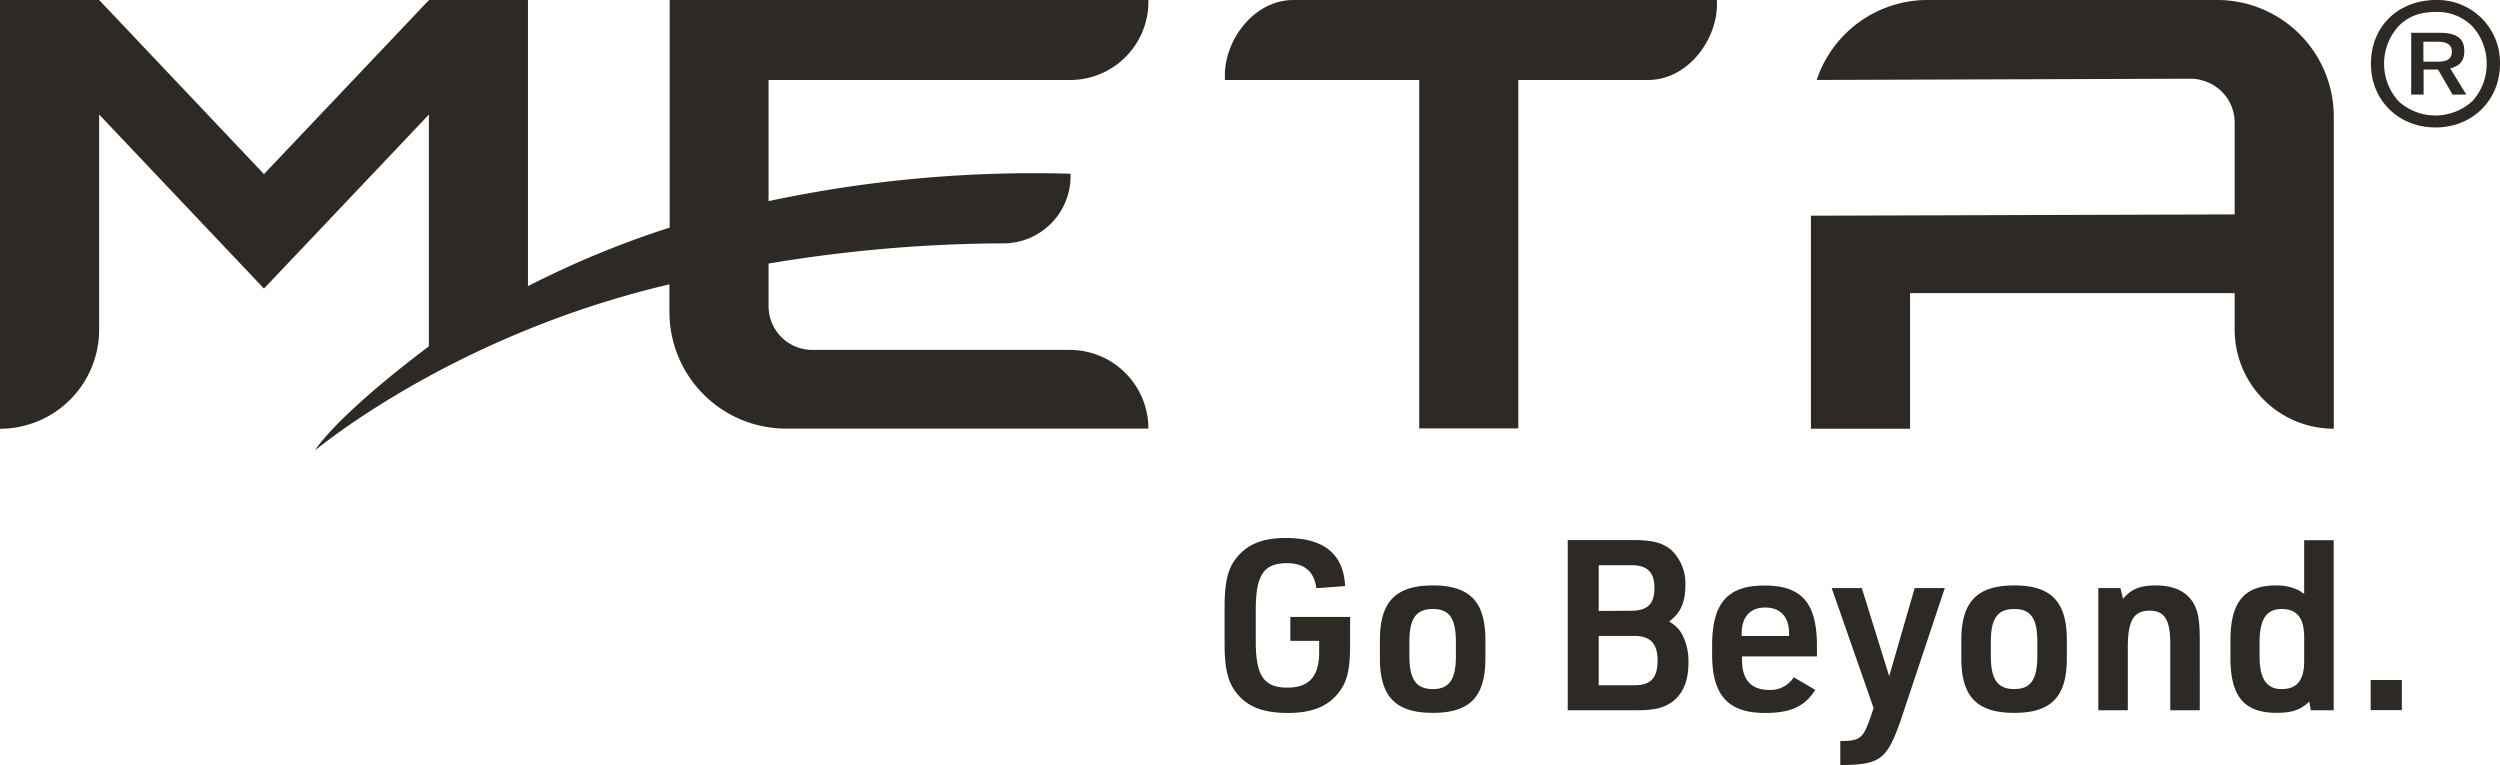 <svg xmlns:xlink="http://www.w3.org/1999/xlink" id="meta-logo" xmlns="http://www.w3.org/2000/svg" viewBox="0 0 581.24 177.87" width="1500"  height="459.027" ><defs></defs><g id="Layer_2" data-name="Layer 2"><g id="Layer_1-2" data-name="Layer 1"><path class="cls-1" d="M525.34,149.34c0-5.37,1.61-7.75,5.15-7.75s5.22,2.1,5.22,6.54v5.6c0,4.43-1.67,6.48-5.22,6.48s-5.15-2.38-5.15-7.7Zm11.92,15.79h5.31V125.59h-6.86v12.46a2.87,2.87,0,0,1-.5-.28c-.72-.55-.72-.55-1.06-.66a11.56,11.56,0,0,0-5-1c-7.37,0-10.58,3.87-10.58,12.74V153c0,8.91,3.21,12.73,10.69,12.73,3.44,0,5.38-.61,7.26-2.27l.39-.33Zm-49.41,0h6.86V150.45c0-6.2,1.38-8.47,5.1-8.47,3.44,0,4.77,2.16,4.77,7.64v15.51h6.86V148.85c0-3.49-.22-5.65-.83-7.26-1.33-3.59-4.54-5.48-9.41-5.48-3.67,0-5.77.89-7.6,3.1l-.61-2.49h-5.14Zm-14.18-12.57c0,5.43-1.55,7.65-5.37,7.65s-5.44-2.22-5.44-7.65v-3.33c0-5.42,1.55-7.64,5.44-7.64s5.37,2.22,5.37,7.64Zm-17.67.5c0,8.92,3.65,12.68,12.3,12.68s12.23-3.76,12.23-12.68v-4.27c0-8.92-3.65-12.68-12.23-12.68S456,139.87,456,148.79Zm-20.39,11.57-.83,2.44c-1.66,4.65-2.38,5.21-6.92,5.21v5.59c9.25-.05,10.8-1.22,14-10.25l10.3-30.9h-7l-5.93,20.49-6.37-20.49h-7Zm-30.68-16.77v-.61c0-3.83,2-6,5.48-6s5.54,2.1,5.54,6v.61Zm.05,4.75h17.45v-2.48c0-9.93-3.54-14-12.18-14s-12.19,4.09-12.19,14v2c0,9.54,3.71,13.63,12.3,13.63,6,0,9.3-1.55,11.68-5.37l-5-2.93a6.36,6.36,0,0,1-5.87,2.93c-4,0-6.15-2.38-6.15-6.87Zm-33.29,6.71V147.85H380c3.71,0,5.38,1.77,5.38,5.77s-1.61,5.7-5.38,5.7Zm0-17.28V131.4h7.54c3.76,0,5.42,1.6,5.42,5.32S383,142,379.23,142Zm-7.2,23.09h16c4.27,0,6.48-.55,8.48-2.1,2.37-1.83,3.59-4.87,3.59-8.86a13.8,13.8,0,0,0-1.39-6.54,7.33,7.33,0,0,0-2.54-2.77,5.24,5.24,0,0,1-.55-.38c2.6-1.89,3.76-4.43,3.76-8.32A10.72,10.72,0,0,0,388.7,128c-2-1.78-4.38-2.44-9-2.44H364.49Zm-26-12.57c0,5.43-1.55,7.65-5.37,7.65s-5.44-2.22-5.44-7.65v-3.33c0-5.42,1.55-7.64,5.44-7.64s5.37,2.22,5.37,7.64Zm-17.67.5c0,8.92,3.66,12.68,12.3,12.68s12.23-3.76,12.23-12.68v-4.27c0-8.92-3.65-12.68-12.23-12.68s-12.3,3.76-12.3,12.68ZM300,149h6.7v2.61c0,5.65-2.33,8.26-7.42,8.26-5.43,0-7.32-2.77-7.32-10.76v-7.41c0-8,1.89-10.76,7.21-10.76,4.1,0,6.37,1.89,6.87,5.82l6.7-.5c-.39-7.48-4.93-11.18-13.74-11.18-5.15,0-8.58,1.27-11.13,4.15-2.33,2.6-3.16,5.81-3.16,12v8.41c0,5.66.72,8.76,2.6,11.25,2.55,3.37,6.21,4.87,12.13,4.87,5.49,0,9.14-1.44,11.69-4.59,2.05-2.55,2.76-5.43,2.76-11.09v-6.64H300Z" fill="#2D2A26"></path><path class="cls-1" d="M551.17,158.1h7.25v7h-7.25Z" fill="#2D2A26"></path><path class="cls-1" d="M515.45,0H448.11a27.13,27.13,0,0,0-25.73,18.59l87-.29a10.47,10.47,0,0,1,2.33.29l.69.22a10.13,10.13,0,0,1,7.15,9.66V49.85l-98.52.3V99.68h23.05V68.15h75.47v8.48a23.05,23.05,0,0,0,23.05,23.05V27.14A27.12,27.12,0,0,0,515.45,0Z" fill="#2D2A26"></path><path class="cls-1" d="M399.18.9V0h-98.4c-9.21-.06-16.14,9.34-16,17.72v.88h45.18v81H353v-81h30.14C392.34,18.63,399.27,9.28,399.18.9Z" fill="#2D2A26"></path><path class="cls-1" d="M249,18.6A18.21,18.21,0,0,0,267,.68V0H155.7V1.12h0V52.93l-.06,0a219.83,219.83,0,0,0-32.89,13.6V0h-23L61.37,40.48,23.05,0H0V99.68A23.05,23.05,0,0,0,23.05,76.63v-50L48.77,53.78l12.6,13.31L74,53.78,99.71,26.64V80.51l.08-.05C77.56,97.21,73.25,104.7,73.25,104.7c1.84-1.43,32.93-27,82.39-38.59v6.42a27.12,27.12,0,0,0,27.12,27.12H267a18.3,18.3,0,0,0-18.3-18.3H188.86a10.17,10.17,0,0,1-10.17-10.17v-9.9a336.36,336.36,0,0,1,54.54-4.7h0A15.62,15.62,0,0,0,248.9,40.88h0v0h0v-.49a295.86,295.86,0,0,0-70.21,6.37V18.6Z" fill="#2D2A26"></path><path class="cls-1" d="M581.24,14.81c0,8.52-6.41,14.82-15,14.82s-15-6.3-15-14.77C551.19,6.2,557.54,0,566.42,0A14.54,14.54,0,0,1,581.24,14.81ZM557.65,6.09a13,13,0,0,0,0,17.45,12.74,12.74,0,0,0,17.13,0,12.68,12.68,0,0,0,3.36-8.73,12.8,12.8,0,0,0-3.36-8.72,11.43,11.43,0,0,0-8.41-3.31C562.59,2.78,559.86,3.83,557.65,6.09ZM563.48,22h-2.89V7.62h6.46c4.1,0,5.89,1.26,5.89,4.25,0,2.26-1,3.42-3.26,4.05L573.41,22h-3.2l-3.37-5.83h-3.36Zm3.57-7.67c2,0,3-.79,3-2.31s-1-2.31-3.21-2.31h-3.41v4.62Z" fill="#2D2A26"></path></g></g></svg>